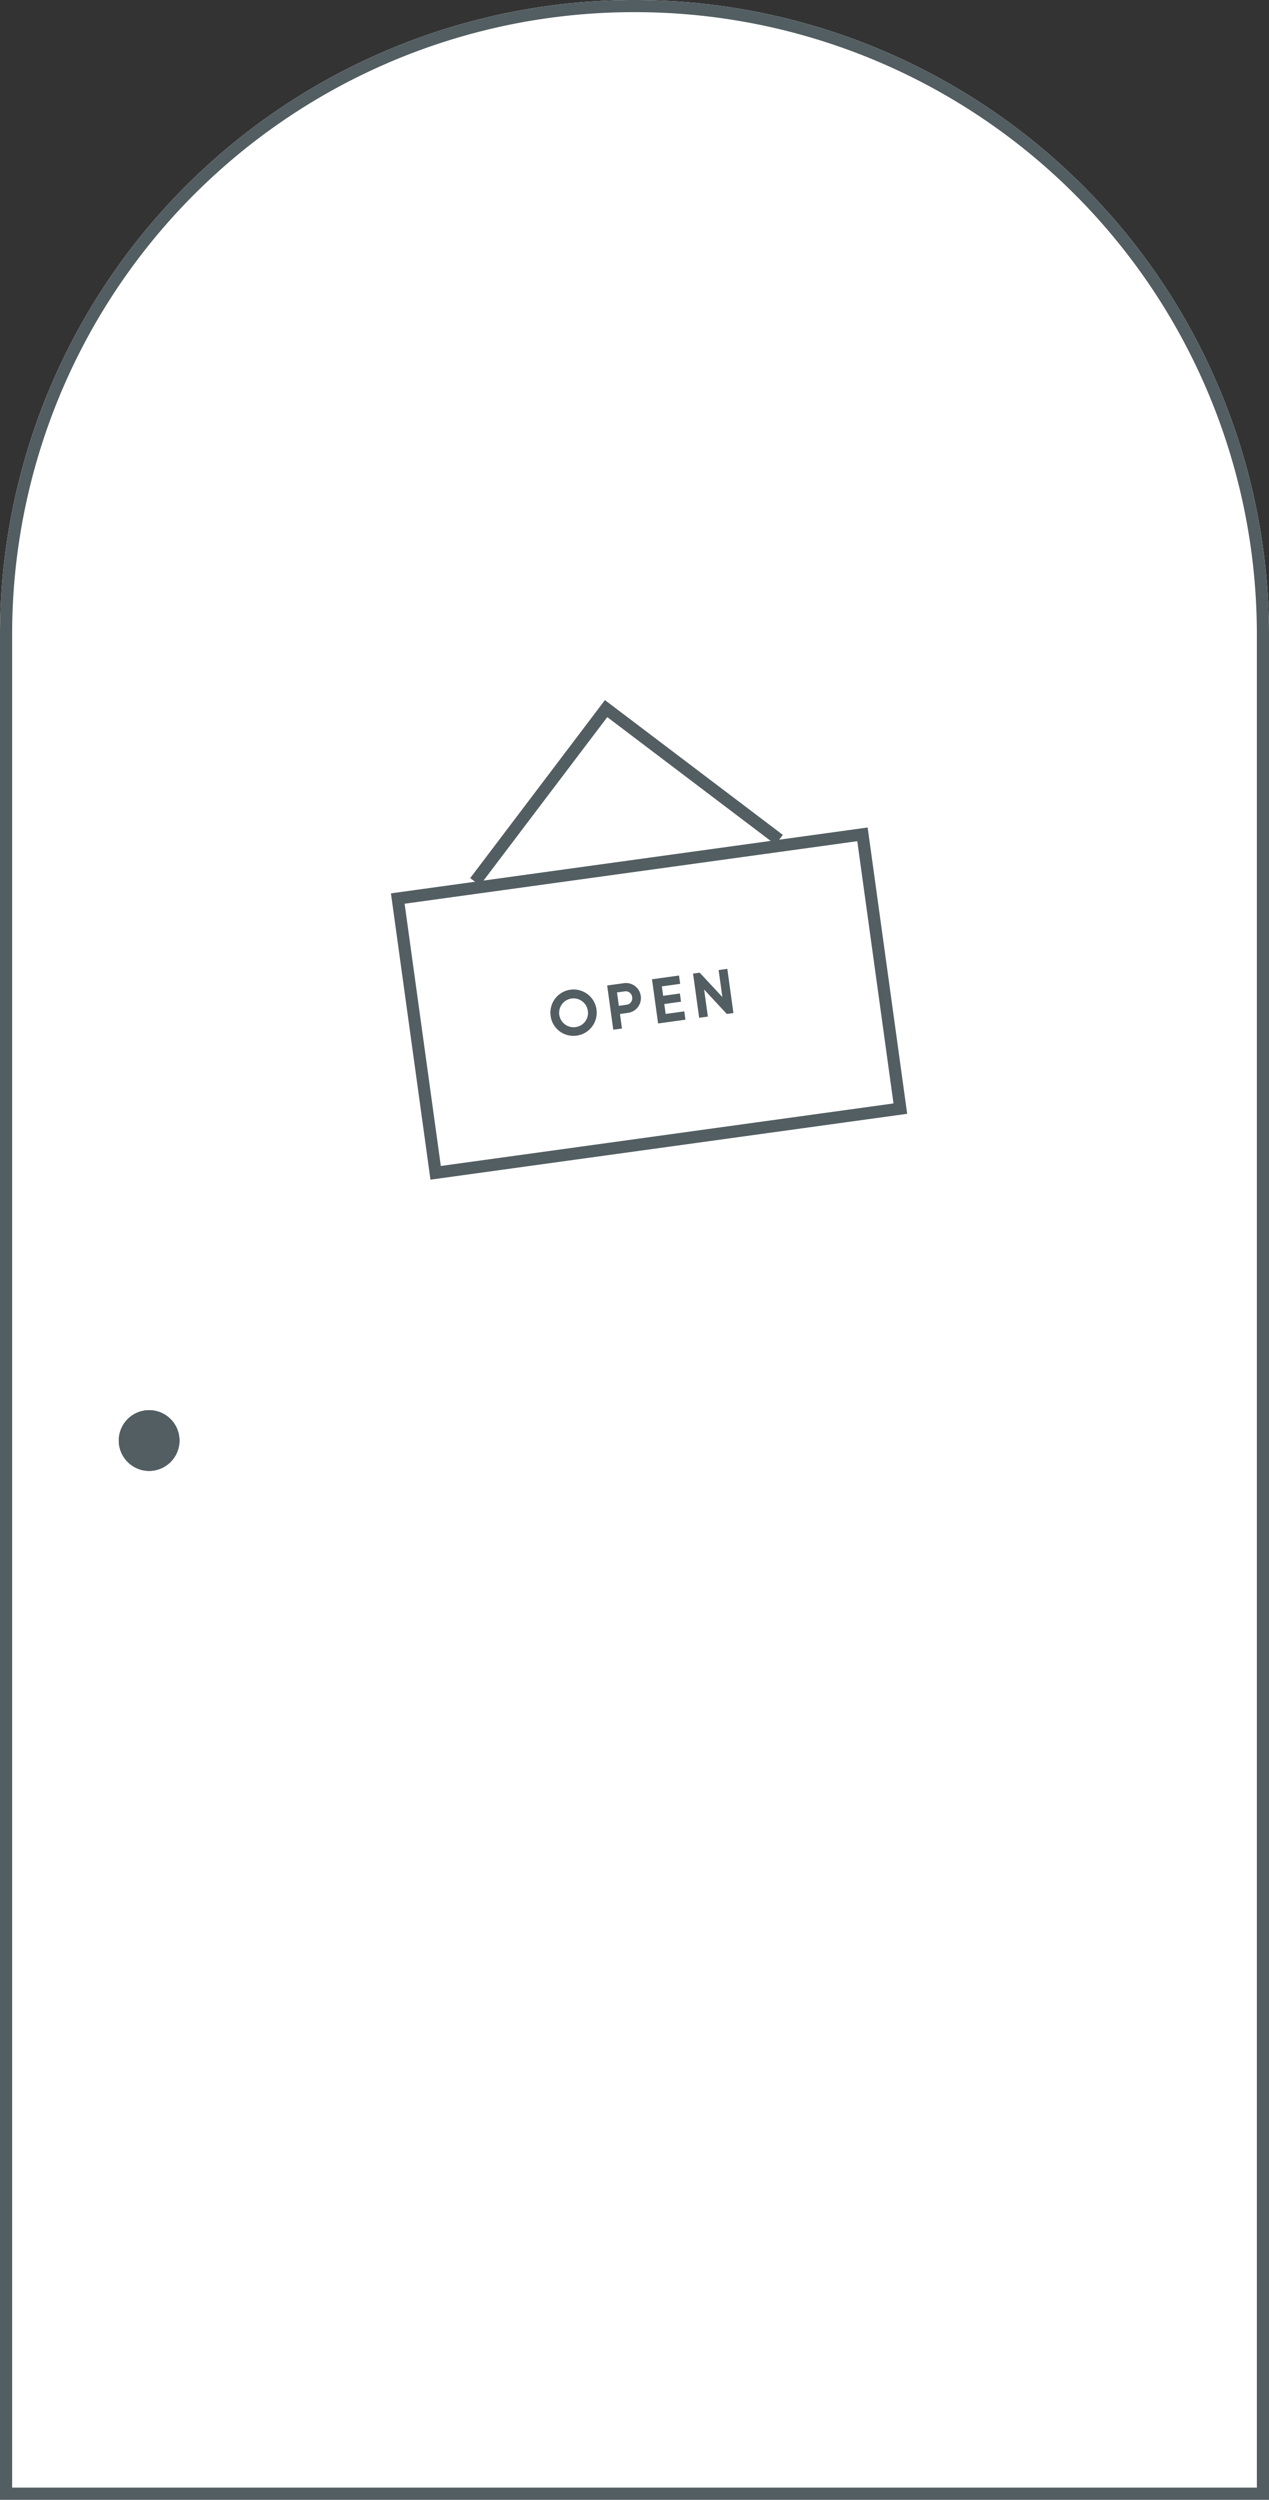 <svg xmlns="http://www.w3.org/2000/svg" width="128" height="252.033" viewBox="0 0 128 252.033">
  <rect x="0" y="0" width="128" height="252.033" fill="#333333" stroke="none"/>
  <g id="グループ_866" data-name="グループ 866" transform="translate(-656 -228)">
    <g id="グループ_841" data-name="グループ 841" transform="translate(677 306)">
      <g id="グループ_840" data-name="グループ 840" transform="translate(-21 -78)">
        <g id="グループ_836" data-name="グループ 836">
          <path id="パス_1577" data-name="パス 1577" d="M400.51,1087.812a64,64,0,0,0-64,64v188.033h128V1151.812A64,64,0,0,0,400.51,1087.812Z" transform="translate(-336.51 -1087.812)" fill="#fff"/>
          <path id="パス_1578" data-name="パス 1578" d="M400.51,1089.037a62.722,62.722,0,0,1,62.775,62.775V1338.62H337.735V1151.812a62.722,62.722,0,0,1,62.775-62.775m0-1.225a64,64,0,0,0-64,64v188.033h128V1151.812a64,64,0,0,0-64-64Z" transform="translate(-336.51 -1087.812)" fill="#535e62"/>
        </g>
        <g id="グループ_837" data-name="グループ 837" transform="translate(11.982 142.178)">
          <circle id="楕円形_121" data-name="楕円形 121" cx="3.062" cy="3.062" r="3.062" transform="translate(0)" fill="#535e62"/>
          <path id="パス_1579" data-name="パス 1579" d="M378.7,1553.374a1.837,1.837,0,1,1-1.837,1.837,1.839,1.839,0,0,1,1.837-1.837m0-1.225a3.062,3.062,0,1,0,3.062,3.062,3.062,3.062,0,0,0-3.062-3.062Z" transform="translate(-375.641 -1552.149)" fill="#535e62"/>
        </g>
        <g id="グループ_838" data-name="グループ 838" transform="translate(39.431 83.43)">
          <rect id="長方形_2221" data-name="長方形 2221" width="48.542" height="29.141" transform="translate(0 6.641) rotate(-7.863)" fill="#fff"/>
          <path id="パス_1580" data-name="パス 1580" d="M512.327,1361.666l3.652,26.44-45.659,6.306-3.652-26.44,45.659-6.306m1.046-1.381-48.085,6.641,3.987,28.867,48.086-6.641-3.987-28.867Z" transform="translate(-465.287 -1360.285)" fill="#535e62"/>
        </g>
        <g id="グループ_839" data-name="グループ 839" transform="translate(55.515 97.682)">
          <path id="パス_1581" data-name="パス 1581" d="M517.838,1416.259a2.337,2.337,0,1,1,2.631,2A2.314,2.314,0,0,1,517.838,1416.259Zm3.751-.518a1.453,1.453,0,1,0-1.238,1.657A1.427,1.427,0,0,0,521.589,1415.741Z" transform="translate(-517.815 -1411.526)" fill="#535e62"/>
          <path id="パス_1582" data-name="パス 1582" d="M539.912,1412.8a1.506,1.506,0,0,1-1.315,1.707l-.783.109.2,1.465-.879.121-.615-4.458,1.662-.23A1.507,1.507,0,0,1,539.912,1412.8Zm-.872.121a.648.648,0,0,0-.743-.585l-.783.108.186,1.35.783-.108A.653.653,0,0,0,539.039,1412.917Z" transform="translate(-530.793 -1410.066)" fill="#535e62"/>
          <path id="パス_1583" data-name="パス 1583" d="M554.548,1412.638l.116.841-2.758.381-.616-4.458,2.726-.377.116.841-1.846.255.131.949,1.687-.233.114.828-1.687.233.138,1Z" transform="translate(-541.041 -1408.353)" fill="#535e62"/>
          <path id="パス_1584" data-name="パス 1584" d="M568.27,1406.828l.616,4.458-.668.092-2.287-2.462.376,2.726-.878.121-.616-4.458.669-.092,2.286,2.455-.376-2.719Z" transform="translate(-550.422 -1406.828)" fill="#535e62"/>
        </g>
        <path id="パス_1585" data-name="パス 1585" d="M492.377,1337.016l-.976-.739,13.59-17.946,17.946,13.591-.739.977-16.97-12.851Z" transform="translate(-443.974 -1247.746)" fill="#535e62"/>
      </g>
    </g>
  </g>
</svg>
